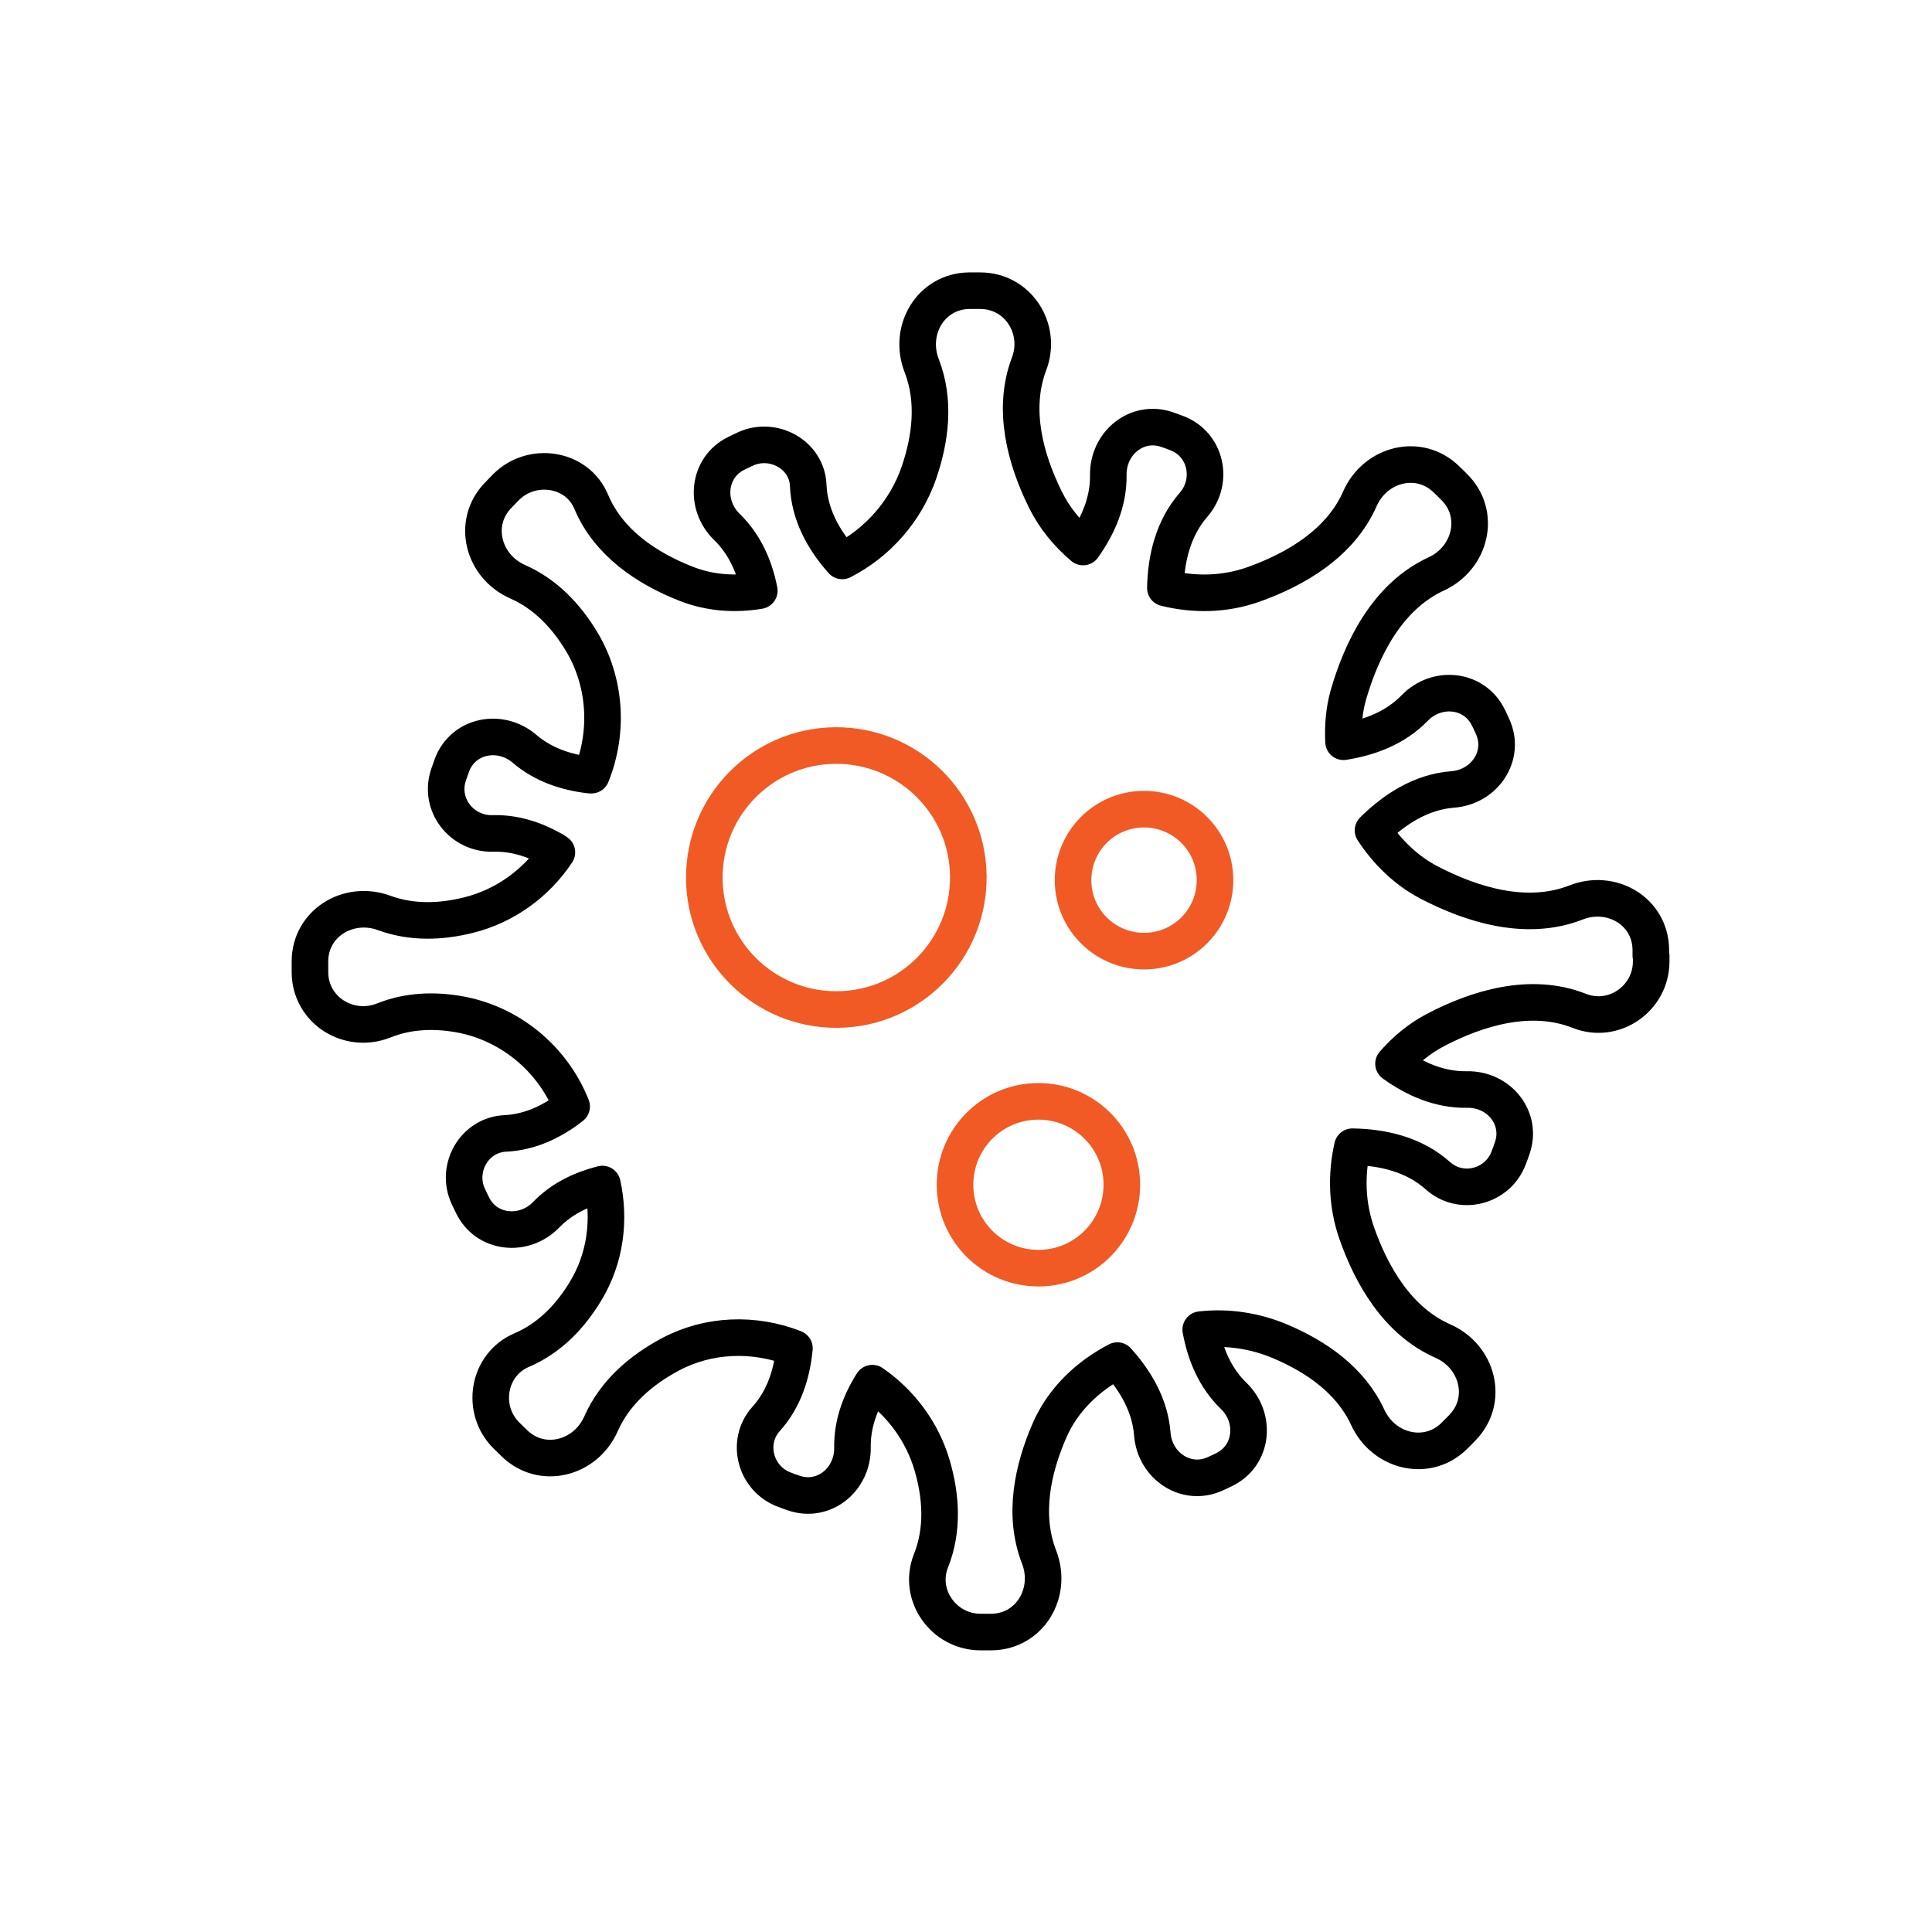 <?xml version="1.0" encoding="UTF-8"?> <svg xmlns="http://www.w3.org/2000/svg" id="Icon_Set" viewBox="0 0 158.44 158.44"><defs><style>.cls-1{stroke:#f15a24;}.cls-1,.cls-2{fill:none;stroke-linecap:round;stroke-linejoin:round;stroke-width:3px;}.cls-2{stroke:#000;}</style></defs><path class="cls-2" d="m135.38,78.36c0-.17,0-.34,0-.51-.05-3.12-3.22-4.98-6.13-3.84-4.1,1.61-8.64.14-12.04-1.63-1.91-1-3.44-2.5-4.61-4.28,1.75-1.73,3.94-3.16,6.54-3.36,2.62-.2,4.36-2.79,3.26-5.17-.05-.12-.11-.23-.16-.35s-.11-.24-.17-.35c-1.13-2.37-4.23-2.69-6.06-.8-1.58,1.63-3.69,2.42-5.83,2.76-.06-1.29.04-2.59.4-3.85,1.07-3.7,3.16-8.05,7.2-9.91,2.84-1.31,3.71-4.91,1.49-7.12-.11-.11-.22-.22-.33-.33-.11-.11-.22-.22-.33-.32-2.25-2.18-5.83-1.25-7.09,1.61-1.62,3.68-5.31,5.8-8.73,7.02-2.34.83-4.84.88-7.22.29.05-2.41.63-4.89,2.3-6.81,1.71-1.96,1.04-5-1.39-5.9-.12-.05-.25-.09-.37-.14-.12-.04-.25-.09-.37-.13-2.48-.88-4.89,1.09-4.85,3.72.03,2.2-.85,4.18-2.07,5.9-1.28-1.09-2.36-2.39-3.11-3.93-1.6-3.25-2.74-7.33-1.32-11.08,1.1-2.89-.91-6.01-4-6.01-.16,0-.31,0-.47,0-.16,0-.31,0-.46,0-3.13.05-5.01,3.24-3.87,6.16,1.12,2.89.72,5.99-.23,8.76-1.08,3.13-3.36,5.74-6.29,7.24-1.52-1.71-2.69-3.79-2.79-6.2-.1-2.51-2.87-4.03-5.15-2.98-.12.05-.24.11-.36.17-.12.06-.24.11-.35.17-2.37,1.13-2.69,4.23-.8,6.06,1.47,1.43,2.27,3.29,2.65,5.22-2.03.34-4.1.19-6.04-.58-3.16-1.25-6.32-3.32-7.75-6.72-1.15-2.76-4.87-3.31-6.98-1.19-.11.11-.22.22-.33.34-.11.11-.22.22-.32.33-2.18,2.25-1.25,5.83,1.61,7.09,2.27,1,3.95,2.79,5.19,4.82,2.03,3.33,2.3,7.45.85,11.04-.03,0-.07,0-.1,0-1.93-.22-3.84-.84-5.38-2.16-2-1.71-5.05-1.11-5.96,1.35-.04.12-.09.24-.13.37-.05.13-.09.25-.13.37-.86,2.45,1.04,4.92,3.64,4.85,1.79-.05,3.45.51,4.94,1.36.1.06.19.13.29.19-1.68,2.53-4.26,4.41-7.26,5.15-2.25.56-4.63.65-6.9-.18-2.94-1.08-6.09.85-6.09,3.98,0,.15,0,.31,0,.46,0,.16,0,.32,0,.47.05,3.09,3.2,5.05,6.07,3.9,1.98-.79,4.06-.86,6.07-.52,4.2.71,7.75,3.63,9.32,7.58-1.55,1.22-3.38,2.11-5.45,2.21-2.53.12-4.09,2.85-3.03,5.15.05.12.11.24.17.36.06.12.11.24.17.35,1.13,2.37,4.23,2.69,6.06.8,1.28-1.32,2.9-2.08,4.6-2.51.65,2.95.24,6.09-1.34,8.72-1.24,2.08-2.94,3.9-5.28,4.9-2.78,1.19-3.39,4.87-1.25,7,.11.11.22.22.34.33.11.11.22.22.33.32,2.25,2.18,5.83,1.25,7.09-1.61,1.14-2.58,3.29-4.4,5.65-5.67,3.14-1.69,6.9-1.82,10.21-.52-.2,2.08-.84,4.15-2.32,5.79-1.7,1.88-.89,4.92,1.49,5.8.12.05.25.09.37.14.12.04.25.09.37.13,2.48.88,4.89-1.09,4.85-3.72-.03-1.94.64-3.72,1.63-5.28,2.33,1.61,4.1,3.98,4.91,6.76.73,2.51.92,5.24-.1,7.8-1.12,2.81,1.04,5.85,4.06,5.85.16,0,.31,0,.47,0,.16,0,.31,0,.46,0,3.13-.05,5.01-3.24,3.87-6.16-1.34-3.46-.51-7.22.85-10.35,1.1-2.54,3.13-4.47,5.57-5.75,1.5,1.66,2.69,3.68,2.87,6.02.2,2.62,2.79,4.36,5.17,3.26.12-.05.23-.11.35-.16.12-.06.24-.11.35-.17,2.37-1.13,2.69-4.23.8-6.06-1.53-1.48-2.33-3.43-2.7-5.43,2.2-.25,4.46.09,6.53.97,2.91,1.23,5.76,3.17,7.17,6.23,1.31,2.84,4.91,3.71,7.12,1.49.11-.11.22-.22.33-.33.11-.11.22-.22.32-.33,2.18-2.25,1.25-5.83-1.61-7.09-3.74-1.65-5.87-5.43-7.08-8.89-.79-2.29-.87-4.71-.34-7.05,2.47.04,5.04.62,7,2.37,1.9,1.71,4.93.93,5.82-1.47.05-.12.09-.25.14-.37.05-.14.1-.27.14-.4.87-2.47-1.08-4.87-3.7-4.82-2.25.04-4.29-.86-6.03-2.12.98-1.12,2.13-2.08,3.48-2.78,3.37-1.76,7.76-3.13,11.76-1.55,2.82,1.12,5.89-1.01,5.89-4.05,0-.16,0-.31,0-.47Z"></path><path class="cls-1" d="m68.68,82.79c-5.98.05-10.87-4.75-10.92-10.73-.05-5.98,4.75-10.87,10.73-10.92,5.98-.05,10.87,4.75,10.92,10.73.05,5.98-4.75,10.87-10.73,10.92Z"></path><path class="cls-1" d="m85.22,104c-3.78.03-6.87-3-6.9-6.78-.03-3.78,3-6.87,6.78-6.9s6.87,3,6.9,6.78-3,6.87-6.78,6.9Z"></path><path class="cls-1" d="m93.87,78c-3.22.03-5.85-2.56-5.87-5.77-.03-3.22,2.56-5.85,5.77-5.87,3.22-.03,5.85,2.56,5.87,5.77.03,3.22-2.56,5.85-5.77,5.87Z"></path></svg> 